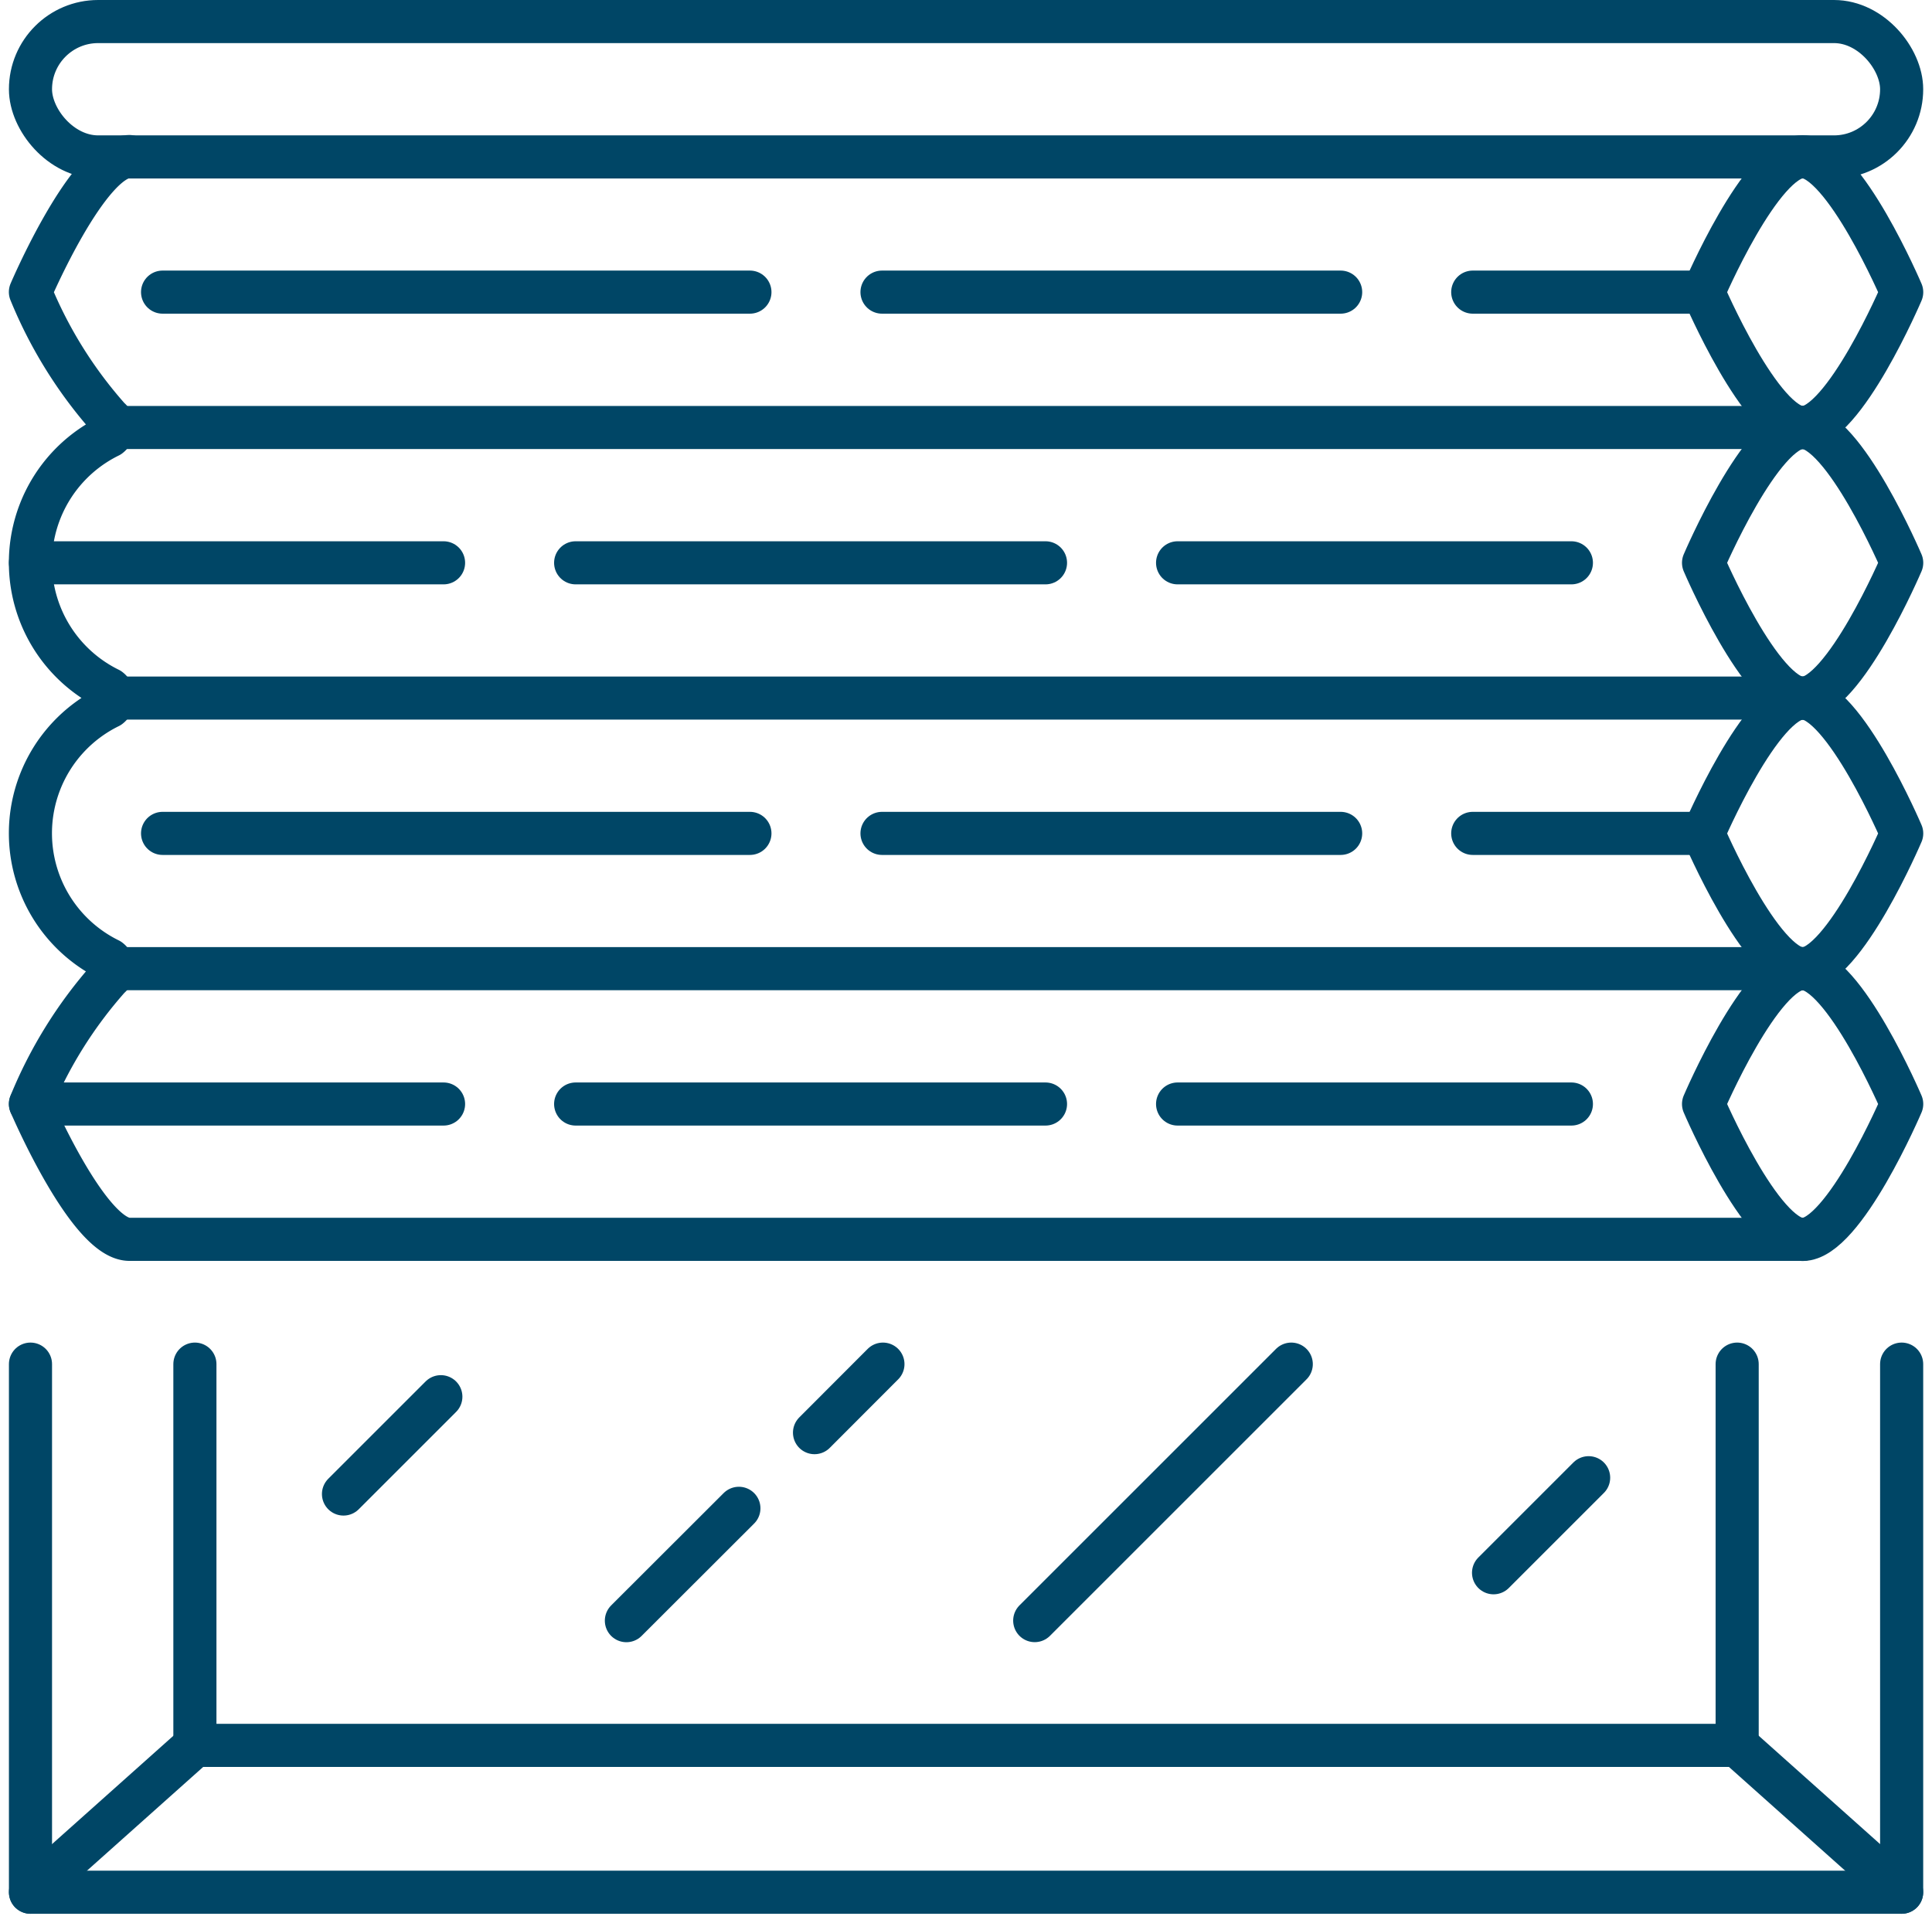 <svg xmlns="http://www.w3.org/2000/svg" width="31.374" height="31.23" viewBox="0 0 31.374 31.23">
  <g id="cellular-shades" transform="translate(-2005.868 -1997.864)">
    <g id="Gruppe_2021" data-name="Gruppe 2021" transform="translate(2006.363 2020.022)">
      <g id="Gruppe_2016" data-name="Gruppe 2016" transform="translate(0 0)">
        <g id="Gruppe_2014" data-name="Gruppe 2014">
          <path id="Pfad_602" data-name="Pfad 602" d="M2006.363,2720.013v8.578h30.386v-8.578" transform="translate(-2006.363 -2720.013)" fill="none" stroke="#004666" stroke-linecap="round" stroke-linejoin="round" stroke-width="0.7"/>
          <path id="Pfad_603" data-name="Pfad 603" d="M2119.791,2720.013v6.193h-25.045v-6.193" transform="translate(-2092.076 -2720.013)" fill="none" stroke="#004666" stroke-linecap="round" stroke-linejoin="round" stroke-width="0.7"/>
        </g>
        <g id="Gruppe_2015" data-name="Gruppe 2015" transform="translate(0 6.194)">
          <line id="Linie_79" data-name="Linie 79" y1="2.384" x2="2.67" fill="none" stroke="#004666" stroke-linecap="round" stroke-linejoin="round" stroke-width="0.7"/>
          <line id="Linie_80" data-name="Linie 80" x2="2.67" y2="2.384" transform="translate(27.716)" fill="none" stroke="#004666" stroke-linecap="round" stroke-linejoin="round" stroke-width="0.7"/>
        </g>
      </g>
      <g id="Gruppe_2020" data-name="Gruppe 2020" transform="translate(5.083 0)">
        <g id="Gruppe_2017" data-name="Gruppe 2017" transform="translate(0 0.529)">
          <line id="Linie_81" data-name="Linie 81" y1="1.581" x2="1.581" fill="none" stroke="#004666" stroke-linecap="round" stroke-linejoin="round" stroke-width="0.7"/>
        </g>
        <g id="Gruppe_2018" data-name="Gruppe 2018" transform="translate(4.594)">
          <line id="Linie_82" data-name="Linie 82" x1="1.111" y2="1.113" transform="translate(3.055)" fill="none" stroke="#004666" stroke-linecap="round" stroke-linejoin="round" stroke-width="0.7"/>
          <line id="Linie_83" data-name="Linie 83" x1="1.827" y2="1.825" transform="translate(0 2.342)" fill="none" stroke="#004666" stroke-linecap="round" stroke-linejoin="round" stroke-width="0.7"/>
        </g>
        <g id="Gruppe_2019" data-name="Gruppe 2019" transform="translate(11.225)">
          <line id="Linie_84" data-name="Linie 84" x1="1.544" y2="1.544" transform="translate(7.451 1.845)" fill="none" stroke="#004666" stroke-linecap="round" stroke-linejoin="round" stroke-width="0.7"/>
          <line id="Linie_85" data-name="Linie 85" x1="4.166" y2="4.166" fill="none" stroke="#004666" stroke-linecap="round" stroke-linejoin="round" stroke-width="0.7"/>
        </g>
      </g>
    </g>
    <g id="Gruppe_2029" data-name="Gruppe 2029" transform="translate(2006.363 1998.214)">
      <rect id="Rechteck_1060" data-name="Rechteck 1060" width="30.386" height="2.199" rx="1.099" transform="translate(0)" fill="none" stroke="#004666" stroke-linecap="round" stroke-linejoin="round" stroke-width="0.7"/>
      <g id="Gruppe_2028" data-name="Gruppe 2028" transform="translate(0 2.198)">
        <g id="Gruppe_2022" data-name="Gruppe 2022" transform="translate(27.169)">
          <path id="Pfad_604" data-name="Pfad 604" d="M2905.584,2073.155s.938-2.2,1.609-2.2,1.609,2.2,1.609,2.2-.938,2.2-1.609,2.2S2905.584,2073.155,2905.584,2073.155Z" transform="translate(-2905.584 -2070.957)" fill="none" stroke="#004666" stroke-linecap="round" stroke-linejoin="round" stroke-width="0.7"/>
          <path id="Pfad_605" data-name="Pfad 605" d="M2905.584,2218.643s.938-2.2,1.609-2.2,1.609,2.2,1.609,2.2-.938,2.2-1.609,2.2S2905.584,2218.643,2905.584,2218.643Z" transform="translate(-2905.584 -2212.049)" fill="none" stroke="#004666" stroke-linecap="round" stroke-linejoin="round" stroke-width="0.7"/>
          <path id="Pfad_606" data-name="Pfad 606" d="M2905.584,2364.13s.938-2.2,1.609-2.2,1.609,2.2,1.609,2.2-.938,2.2-1.609,2.2S2905.584,2364.13,2905.584,2364.13Z" transform="translate(-2905.584 -2353.14)" fill="none" stroke="#004666" stroke-linecap="round" stroke-linejoin="round" stroke-width="0.7"/>
          <path id="Pfad_607" data-name="Pfad 607" d="M2905.584,2509.618s.938-2.2,1.609-2.2,1.609,2.2,1.609,2.2-.938,2.2-1.609,2.2S2905.584,2509.618,2905.584,2509.618Z" transform="translate(-2905.584 -2494.233)" fill="none" stroke="#004666" stroke-linecap="round" stroke-linejoin="round" stroke-width="0.7"/>
        </g>
        <g id="Gruppe_2027" data-name="Gruppe 2027" transform="translate(0 2.197)">
          <g id="Gruppe_2023" data-name="Gruppe 2023" transform="translate(2.145)">
            <line id="Linie_86" data-name="Linie 86" x1="9.538" fill="none" stroke="#004666" stroke-linecap="round" stroke-linejoin="round" stroke-width="0.7"/>
            <line id="Linie_87" data-name="Linie 87" x1="3.748" transform="translate(21.276)" fill="none" stroke="#004666" stroke-linecap="round" stroke-linejoin="round" stroke-width="0.7"/>
            <line id="Linie_88" data-name="Linie 88" x1="7.448" transform="translate(11.683)" fill="none" stroke="#004666" stroke-linecap="round" stroke-linejoin="round" stroke-width="0.7"/>
          </g>
          <line id="Linie_89" data-name="Linie 89" x1="27.426" transform="translate(1.351 2.199)" fill="none" stroke="#004666" stroke-linecap="round" stroke-linejoin="round" stroke-width="0.7"/>
          <g id="Gruppe_2024" data-name="Gruppe 2024" transform="translate(0 4.397)">
            <line id="Linie_90" data-name="Linie 90" x1="6.708" fill="none" stroke="#004666" stroke-linecap="round" stroke-linejoin="round" stroke-width="0.7"/>
            <line id="Linie_91" data-name="Linie 91" x1="6.395" transform="translate(18.628)" fill="none" stroke="#004666" stroke-linecap="round" stroke-linejoin="round" stroke-width="0.7"/>
            <line id="Linie_92" data-name="Linie 92" x1="7.63" transform="translate(8.853)" fill="none" stroke="#004666" stroke-linecap="round" stroke-linejoin="round" stroke-width="0.7"/>
          </g>
          <line id="Linie_93" data-name="Linie 93" x1="27.426" transform="translate(1.351 6.594)" fill="none" stroke="#004666" stroke-linecap="round" stroke-linejoin="round" stroke-width="0.7"/>
          <g id="Gruppe_2025" data-name="Gruppe 2025" transform="translate(2.145 8.792)">
            <line id="Linie_94" data-name="Linie 94" x1="7.448" transform="translate(11.683)" fill="none" stroke="#004666" stroke-linecap="round" stroke-linejoin="round" stroke-width="0.7"/>
            <line id="Linie_95" data-name="Linie 95" x1="9.538" fill="none" stroke="#004666" stroke-linecap="round" stroke-linejoin="round" stroke-width="0.7"/>
            <line id="Linie_96" data-name="Linie 96" x1="3.748" transform="translate(21.276)" fill="none" stroke="#004666" stroke-linecap="round" stroke-linejoin="round" stroke-width="0.7"/>
          </g>
          <line id="Linie_97" data-name="Linie 97" x1="27.426" transform="translate(1.351 10.989)" fill="none" stroke="#004666" stroke-linecap="round" stroke-linejoin="round" stroke-width="0.7"/>
          <g id="Gruppe_2026" data-name="Gruppe 2026" transform="translate(0 13.188)">
            <line id="Linie_98" data-name="Linie 98" x1="6.708" fill="none" stroke="#004666" stroke-linecap="round" stroke-linejoin="round" stroke-width="0.7"/>
            <line id="Linie_99" data-name="Linie 99" x1="6.395" transform="translate(18.628)" fill="none" stroke="#004666" stroke-linecap="round" stroke-linejoin="round" stroke-width="0.7"/>
            <line id="Linie_100" data-name="Linie 100" x1="7.63" transform="translate(8.853)" fill="none" stroke="#004666" stroke-linecap="round" stroke-linejoin="round" stroke-width="0.7"/>
          </g>
        </g>
        <path id="Pfad_608" data-name="Pfad 608" d="M2035.14,2088.54h-27.169c-.67,0-1.609-2.2-1.609-2.2a7.154,7.154,0,0,1,1.28-2.054.182.182,0,0,0,0-.288,2.288,2.288,0,0,1,0-4.108.182.182,0,0,0,0-.288,2.288,2.288,0,0,1,0-4.108.182.182,0,0,0,0-.288,7.154,7.154,0,0,1-1.28-2.054s.938-2.2,1.609-2.2" transform="translate(-2006.363 -2070.957)" fill="none" stroke="#004666" stroke-linecap="round" stroke-linejoin="round" stroke-width="0.7"/>
      </g>
    </g>
  </g>
</svg>
